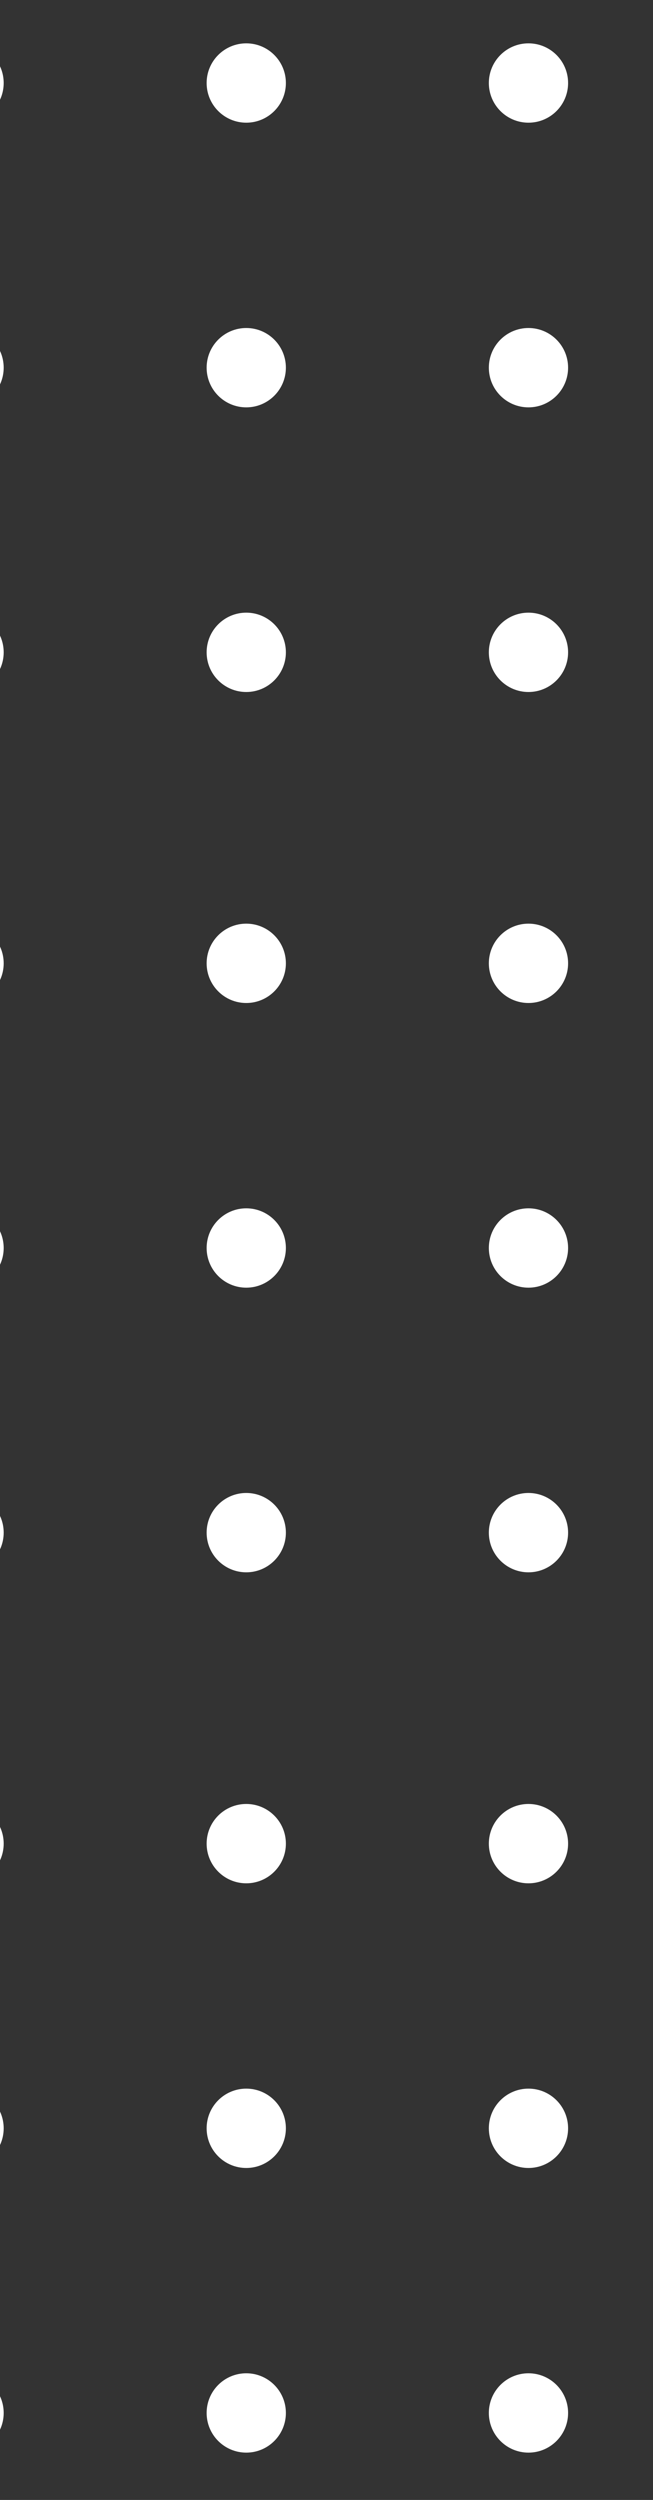 <svg xmlns="http://www.w3.org/2000/svg" xmlns:xlink="http://www.w3.org/1999/xlink" width="34" height="130" viewBox="0 0 34 130">
  <rect x="0" y="0" width="34" height="130" fill="#333333" stroke="none"/>
  <defs>
    <clipPath id="clip-path">
      <rect id="Retângulo_318" data-name="Retângulo 318" width="34" height="130" transform="translate(0 2149)" fill="#fff" stroke="#707070" stroke-width="1"/>
    </clipPath>
  </defs>
  <g id="Grupo_de_máscara_32" data-name="Grupo de máscara 32" transform="translate(0 -2149)" clip-path="url(#clip-path)">
    <g id="Grupo_5284" data-name="Grupo 5284" transform="translate(-15.005 2096.684)">
      <g id="Grupo_4851" data-name="Grupo 4851" transform="translate(-78.233 54.57)">
        <g id="Grupo_4788" data-name="Grupo 4788">
          <g id="Grupo_4767" data-name="Grupo 4767">
            <g id="Grupo_4758" data-name="Grupo 4758">
              <circle id="Elipse_435" data-name="Elipse 435" cx="2.063" cy="2.063" r="2.063" fill="#fff"/>
            </g>
            <g id="Grupo_4759" data-name="Grupo 4759" transform="translate(14.693)">
              <circle id="Elipse_436" data-name="Elipse 436" cx="2.063" cy="2.063" r="2.063" fill="#fff"/>
            </g>
            <g id="Grupo_4760" data-name="Grupo 4760" transform="translate(29.387)">
              <circle id="Elipse_437" data-name="Elipse 437" cx="2.063" cy="2.063" r="2.063" fill="#fff"/>
            </g>
            <g id="Grupo_4761" data-name="Grupo 4761" transform="translate(0 14.803)">
              <circle id="Elipse_438" data-name="Elipse 438" cx="2.063" cy="2.063" r="2.063" fill="#fff"/>
            </g>
            <g id="Grupo_4762" data-name="Grupo 4762" transform="translate(14.693 14.803)">
              <circle id="Elipse_439" data-name="Elipse 439" cx="2.063" cy="2.063" r="2.063" fill="#fff"/>
            </g>
            <g id="Grupo_4763" data-name="Grupo 4763" transform="translate(29.387 14.803)">
              <circle id="Elipse_440" data-name="Elipse 440" cx="2.063" cy="2.063" r="2.063" fill="#fff"/>
            </g>
            <g id="Grupo_4764" data-name="Grupo 4764" transform="translate(0 29.605)">
              <circle id="Elipse_441" data-name="Elipse 441" cx="2.063" cy="2.063" r="2.063" fill="#fff"/>
            </g>
            <g id="Grupo_4765" data-name="Grupo 4765" transform="translate(14.693 29.605)">
              <circle id="Elipse_442" data-name="Elipse 442" cx="2.063" cy="2.063" r="2.063" fill="#fff"/>
            </g>
            <g id="Grupo_4766" data-name="Grupo 4766" transform="translate(29.387 29.605)">
              <circle id="Elipse_443" data-name="Elipse 443" cx="2.063" cy="2.063" r="2.063" fill="#fff"/>
            </g>
          </g>
          <g id="Grupo_4777" data-name="Grupo 4777" transform="translate(44.652)">
            <g id="Grupo_4768" data-name="Grupo 4768" transform="translate(0)">
              <circle id="Elipse_444" data-name="Elipse 444" cx="2.063" cy="2.063" r="2.063" fill="#fff"/>
            </g>
            <g id="Grupo_4769" data-name="Grupo 4769" transform="translate(14.693)">
              <circle id="Elipse_445" data-name="Elipse 445" cx="2.063" cy="2.063" r="2.063" transform="translate(0)" fill="#fff"/>
            </g>
            <g id="Grupo_4770" data-name="Grupo 4770" transform="translate(29.387)">
              <circle id="Elipse_446" data-name="Elipse 446" cx="2.063" cy="2.063" r="2.063" fill="#fff"/>
            </g>
            <g id="Grupo_4771" data-name="Grupo 4771" transform="translate(0 14.803)">
              <circle id="Elipse_447" data-name="Elipse 447" cx="2.063" cy="2.063" r="2.063" fill="#fff"/>
            </g>
            <g id="Grupo_4772" data-name="Grupo 4772" transform="translate(14.693 14.803)">
              <circle id="Elipse_448" data-name="Elipse 448" cx="2.063" cy="2.063" r="2.063" transform="translate(0)" fill="#fff"/>
            </g>
            <g id="Grupo_4773" data-name="Grupo 4773" transform="translate(29.387 14.803)">
              <circle id="Elipse_449" data-name="Elipse 449" cx="2.063" cy="2.063" r="2.063" fill="#fff"/>
            </g>
            <g id="Grupo_4774" data-name="Grupo 4774" transform="translate(0 29.605)">
              <circle id="Elipse_450" data-name="Elipse 450" cx="2.063" cy="2.063" r="2.063" fill="#fff"/>
            </g>
            <g id="Grupo_4775" data-name="Grupo 4775" transform="translate(14.693 29.605)">
              <circle id="Elipse_451" data-name="Elipse 451" cx="2.063" cy="2.063" r="2.063" transform="translate(0)" fill="#fff"/>
            </g>
            <g id="Grupo_4776" data-name="Grupo 4776" transform="translate(29.387 29.605)">
              <circle id="Elipse_452" data-name="Elipse 452" cx="2.063" cy="2.063" r="2.063" fill="#fff"/>
            </g>
          </g>
          <g id="Grupo_4787" data-name="Grupo 4787" transform="translate(89.304)">
            <g id="Grupo_4778" data-name="Grupo 4778" transform="translate(0)">
              <circle id="Elipse_453" data-name="Elipse 453" cx="2.063" cy="2.063" r="2.063" fill="#fff"/>
            </g>
            <g id="Grupo_4779" data-name="Grupo 4779" transform="translate(14.693)">
              <circle id="Elipse_454" data-name="Elipse 454" cx="2.063" cy="2.063" r="2.063" fill="#fff"/>
            </g>
            <g id="Grupo_4780" data-name="Grupo 4780" transform="translate(29.387)">
              <circle id="Elipse_455" data-name="Elipse 455" cx="2.063" cy="2.063" r="2.063" fill="#fff"/>
            </g>
            <g id="Grupo_4781" data-name="Grupo 4781" transform="translate(0 14.803)">
              <circle id="Elipse_456" data-name="Elipse 456" cx="2.063" cy="2.063" r="2.063" fill="#fff"/>
            </g>
            <g id="Grupo_4782" data-name="Grupo 4782" transform="translate(14.693 14.803)">
              <circle id="Elipse_457" data-name="Elipse 457" cx="2.063" cy="2.063" r="2.063" fill="#fff"/>
            </g>
            <g id="Grupo_4783" data-name="Grupo 4783" transform="translate(29.387 14.803)">
              <circle id="Elipse_458" data-name="Elipse 458" cx="2.063" cy="2.063" r="2.063" fill="#fff"/>
            </g>
            <g id="Grupo_4784" data-name="Grupo 4784" transform="translate(0 29.605)">
              <circle id="Elipse_459" data-name="Elipse 459" cx="2.063" cy="2.063" r="2.063" fill="#fff"/>
            </g>
            <g id="Grupo_4785" data-name="Grupo 4785" transform="translate(14.693 29.605)">
              <circle id="Elipse_460" data-name="Elipse 460" cx="2.063" cy="2.063" r="2.063" fill="#fff"/>
            </g>
            <g id="Grupo_4786" data-name="Grupo 4786" transform="translate(29.387 29.605)">
              <circle id="Elipse_461" data-name="Elipse 461" cx="2.063" cy="2.063" r="2.063" fill="#fff"/>
            </g>
          </g>
        </g>
        <g id="Grupo_4819" data-name="Grupo 4819" transform="translate(0 45.777)">
          <g id="Grupo_4798" data-name="Grupo 4798">
            <g id="Grupo_4789" data-name="Grupo 4789">
              <circle id="Elipse_462" data-name="Elipse 462" cx="2.063" cy="2.063" r="2.063" fill="#fff"/>
            </g>
            <g id="Grupo_4790" data-name="Grupo 4790" transform="translate(14.693)">
              <circle id="Elipse_463" data-name="Elipse 463" cx="2.063" cy="2.063" r="2.063" fill="#fff"/>
            </g>
            <g id="Grupo_4791" data-name="Grupo 4791" transform="translate(29.387)">
              <circle id="Elipse_464" data-name="Elipse 464" cx="2.063" cy="2.063" r="2.063" fill="#fff"/>
            </g>
            <g id="Grupo_4792" data-name="Grupo 4792" transform="translate(0 14.803)">
              <circle id="Elipse_465" data-name="Elipse 465" cx="2.063" cy="2.063" r="2.063" fill="#fff"/>
            </g>
            <g id="Grupo_4793" data-name="Grupo 4793" transform="translate(14.693 14.803)">
              <circle id="Elipse_466" data-name="Elipse 466" cx="2.063" cy="2.063" r="2.063" fill="#fff"/>
            </g>
            <g id="Grupo_4794" data-name="Grupo 4794" transform="translate(29.387 14.803)">
              <circle id="Elipse_467" data-name="Elipse 467" cx="2.063" cy="2.063" r="2.063" fill="#fff"/>
            </g>
            <g id="Grupo_4795" data-name="Grupo 4795" transform="translate(0 29.605)">
              <circle id="Elipse_468" data-name="Elipse 468" cx="2.063" cy="2.063" r="2.063" fill="#fff"/>
            </g>
            <g id="Grupo_4796" data-name="Grupo 4796" transform="translate(14.693 29.605)">
              <circle id="Elipse_469" data-name="Elipse 469" cx="2.063" cy="2.063" r="2.063" fill="#fff"/>
            </g>
            <g id="Grupo_4797" data-name="Grupo 4797" transform="translate(29.387 29.605)">
              <circle id="Elipse_470" data-name="Elipse 470" cx="2.063" cy="2.063" r="2.063" fill="#fff"/>
            </g>
          </g>
          <g id="Grupo_4808" data-name="Grupo 4808" transform="translate(44.652)">
            <g id="Grupo_4799" data-name="Grupo 4799" transform="translate(0)">
              <circle id="Elipse_471" data-name="Elipse 471" cx="2.063" cy="2.063" r="2.063" fill="#fff"/>
            </g>
            <g id="Grupo_4800" data-name="Grupo 4800" transform="translate(14.693)">
              <circle id="Elipse_472" data-name="Elipse 472" cx="2.063" cy="2.063" r="2.063" transform="translate(0)" fill="#fff"/>
            </g>
            <g id="Grupo_4801" data-name="Grupo 4801" transform="translate(29.387)">
              <circle id="Elipse_473" data-name="Elipse 473" cx="2.063" cy="2.063" r="2.063" fill="#fff"/>
            </g>
            <g id="Grupo_4802" data-name="Grupo 4802" transform="translate(0 14.803)">
              <circle id="Elipse_474" data-name="Elipse 474" cx="2.063" cy="2.063" r="2.063" fill="#fff"/>
            </g>
            <g id="Grupo_4803" data-name="Grupo 4803" transform="translate(14.693 14.803)">
              <circle id="Elipse_475" data-name="Elipse 475" cx="2.063" cy="2.063" r="2.063" transform="translate(0)" fill="#fff"/>
            </g>
            <g id="Grupo_4804" data-name="Grupo 4804" transform="translate(29.387 14.803)">
              <circle id="Elipse_476" data-name="Elipse 476" cx="2.063" cy="2.063" r="2.063" fill="#fff"/>
            </g>
            <g id="Grupo_4805" data-name="Grupo 4805" transform="translate(0 29.605)">
              <circle id="Elipse_477" data-name="Elipse 477" cx="2.063" cy="2.063" r="2.063" fill="#fff"/>
            </g>
            <g id="Grupo_4806" data-name="Grupo 4806" transform="translate(14.693 29.605)">
              <circle id="Elipse_478" data-name="Elipse 478" cx="2.063" cy="2.063" r="2.063" transform="translate(0)" fill="#fff"/>
            </g>
            <g id="Grupo_4807" data-name="Grupo 4807" transform="translate(29.387 29.605)">
              <circle id="Elipse_479" data-name="Elipse 479" cx="2.063" cy="2.063" r="2.063" fill="#fff"/>
            </g>
          </g>
          <g id="Grupo_4818" data-name="Grupo 4818" transform="translate(89.304)">
            <g id="Grupo_4809" data-name="Grupo 4809" transform="translate(0)">
              <circle id="Elipse_480" data-name="Elipse 480" cx="2.063" cy="2.063" r="2.063" fill="#fff"/>
            </g>
            <g id="Grupo_4810" data-name="Grupo 4810" transform="translate(14.693)">
              <circle id="Elipse_481" data-name="Elipse 481" cx="2.063" cy="2.063" r="2.063" fill="#fff"/>
            </g>
            <g id="Grupo_4811" data-name="Grupo 4811" transform="translate(29.387)">
              <circle id="Elipse_482" data-name="Elipse 482" cx="2.063" cy="2.063" r="2.063" fill="#fff"/>
            </g>
            <g id="Grupo_4812" data-name="Grupo 4812" transform="translate(0 14.803)">
              <circle id="Elipse_483" data-name="Elipse 483" cx="2.063" cy="2.063" r="2.063" fill="#fff"/>
            </g>
            <g id="Grupo_4813" data-name="Grupo 4813" transform="translate(14.693 14.803)">
              <circle id="Elipse_484" data-name="Elipse 484" cx="2.063" cy="2.063" r="2.063" fill="#fff"/>
            </g>
            <g id="Grupo_4814" data-name="Grupo 4814" transform="translate(29.387 14.803)">
              <circle id="Elipse_485" data-name="Elipse 485" cx="2.063" cy="2.063" r="2.063" fill="#fff"/>
            </g>
            <g id="Grupo_4815" data-name="Grupo 4815" transform="translate(0 29.605)">
              <circle id="Elipse_486" data-name="Elipse 486" cx="2.063" cy="2.063" r="2.063" fill="#fff"/>
            </g>
            <g id="Grupo_4816" data-name="Grupo 4816" transform="translate(14.693 29.605)">
              <circle id="Elipse_487" data-name="Elipse 487" cx="2.063" cy="2.063" r="2.063" fill="#fff"/>
            </g>
            <g id="Grupo_4817" data-name="Grupo 4817" transform="translate(29.387 29.605)">
              <circle id="Elipse_488" data-name="Elipse 488" cx="2.063" cy="2.063" r="2.063" fill="#fff"/>
            </g>
          </g>
        </g>
        <g id="Grupo_4850" data-name="Grupo 4850" transform="translate(0 91.554)">
          <g id="Grupo_4829" data-name="Grupo 4829">
            <g id="Grupo_4820" data-name="Grupo 4820">
              <circle id="Elipse_489" data-name="Elipse 489" cx="2.063" cy="2.063" r="2.063" fill="#fff"/>
            </g>
            <g id="Grupo_4821" data-name="Grupo 4821" transform="translate(14.693)">
              <circle id="Elipse_490" data-name="Elipse 490" cx="2.063" cy="2.063" r="2.063" fill="#fff"/>
            </g>
            <g id="Grupo_4822" data-name="Grupo 4822" transform="translate(29.387)">
              <circle id="Elipse_491" data-name="Elipse 491" cx="2.063" cy="2.063" r="2.063" fill="#fff"/>
            </g>
            <g id="Grupo_4823" data-name="Grupo 4823" transform="translate(0 14.803)">
              <circle id="Elipse_492" data-name="Elipse 492" cx="2.063" cy="2.063" r="2.063" fill="#fff"/>
            </g>
            <g id="Grupo_4824" data-name="Grupo 4824" transform="translate(14.693 14.803)">
              <circle id="Elipse_493" data-name="Elipse 493" cx="2.063" cy="2.063" r="2.063" fill="#fff"/>
            </g>
            <g id="Grupo_4825" data-name="Grupo 4825" transform="translate(29.387 14.803)">
              <circle id="Elipse_494" data-name="Elipse 494" cx="2.063" cy="2.063" r="2.063" fill="#fff"/>
            </g>
            <g id="Grupo_4826" data-name="Grupo 4826" transform="translate(0 29.605)">
              <circle id="Elipse_495" data-name="Elipse 495" cx="2.063" cy="2.063" r="2.063" fill="#fff"/>
            </g>
            <g id="Grupo_4827" data-name="Grupo 4827" transform="translate(14.693 29.605)">
              <circle id="Elipse_496" data-name="Elipse 496" cx="2.063" cy="2.063" r="2.063" fill="#fff"/>
            </g>
            <g id="Grupo_4828" data-name="Grupo 4828" transform="translate(29.387 29.605)">
              <circle id="Elipse_497" data-name="Elipse 497" cx="2.063" cy="2.063" r="2.063" fill="#fff"/>
            </g>
          </g>
          <g id="Grupo_4839" data-name="Grupo 4839" transform="translate(44.652)">
            <g id="Grupo_4830" data-name="Grupo 4830" transform="translate(0)">
              <circle id="Elipse_498" data-name="Elipse 498" cx="2.063" cy="2.063" r="2.063" fill="#fff"/>
            </g>
            <g id="Grupo_4831" data-name="Grupo 4831" transform="translate(14.693)">
              <circle id="Elipse_499" data-name="Elipse 499" cx="2.063" cy="2.063" r="2.063" transform="translate(0)" fill="#fff"/>
            </g>
            <g id="Grupo_4832" data-name="Grupo 4832" transform="translate(29.387)">
              <circle id="Elipse_500" data-name="Elipse 500" cx="2.063" cy="2.063" r="2.063" fill="#fff"/>
            </g>
            <g id="Grupo_4833" data-name="Grupo 4833" transform="translate(0 14.803)">
              <circle id="Elipse_501" data-name="Elipse 501" cx="2.063" cy="2.063" r="2.063" fill="#fff"/>
            </g>
            <g id="Grupo_4834" data-name="Grupo 4834" transform="translate(14.693 14.803)">
              <circle id="Elipse_502" data-name="Elipse 502" cx="2.063" cy="2.063" r="2.063" transform="translate(0)" fill="#fff"/>
            </g>
            <g id="Grupo_4835" data-name="Grupo 4835" transform="translate(29.387 14.803)">
              <circle id="Elipse_503" data-name="Elipse 503" cx="2.063" cy="2.063" r="2.063" fill="#fff"/>
            </g>
            <g id="Grupo_4836" data-name="Grupo 4836" transform="translate(0 29.605)">
              <circle id="Elipse_504" data-name="Elipse 504" cx="2.063" cy="2.063" r="2.063" fill="#fff"/>
            </g>
            <g id="Grupo_4837" data-name="Grupo 4837" transform="translate(14.693 29.605)">
              <circle id="Elipse_505" data-name="Elipse 505" cx="2.063" cy="2.063" r="2.063" transform="translate(0)" fill="#fff"/>
            </g>
            <g id="Grupo_4838" data-name="Grupo 4838" transform="translate(29.387 29.605)">
              <circle id="Elipse_506" data-name="Elipse 506" cx="2.063" cy="2.063" r="2.063" fill="#fff"/>
            </g>
          </g>
          <g id="Grupo_4849" data-name="Grupo 4849" transform="translate(89.304)">
            <g id="Grupo_4840" data-name="Grupo 4840" transform="translate(0)">
              <circle id="Elipse_507" data-name="Elipse 507" cx="2.063" cy="2.063" r="2.063" fill="#fff"/>
            </g>
            <g id="Grupo_4841" data-name="Grupo 4841" transform="translate(14.693)">
              <circle id="Elipse_508" data-name="Elipse 508" cx="2.063" cy="2.063" r="2.063" fill="#fff"/>
            </g>
            <g id="Grupo_4842" data-name="Grupo 4842" transform="translate(29.387)">
              <circle id="Elipse_509" data-name="Elipse 509" cx="2.063" cy="2.063" r="2.063" fill="#fff"/>
            </g>
            <g id="Grupo_4843" data-name="Grupo 4843" transform="translate(0 14.803)">
              <circle id="Elipse_510" data-name="Elipse 510" cx="2.063" cy="2.063" r="2.063" fill="#fff"/>
            </g>
            <g id="Grupo_4844" data-name="Grupo 4844" transform="translate(14.693 14.803)">
              <circle id="Elipse_511" data-name="Elipse 511" cx="2.063" cy="2.063" r="2.063" fill="#fff"/>
            </g>
            <g id="Grupo_4845" data-name="Grupo 4845" transform="translate(29.387 14.803)">
              <circle id="Elipse_512" data-name="Elipse 512" cx="2.063" cy="2.063" r="2.063" fill="#fff"/>
            </g>
            <g id="Grupo_4846" data-name="Grupo 4846" transform="translate(0 29.605)">
              <circle id="Elipse_513" data-name="Elipse 513" cx="2.063" cy="2.063" r="2.063" fill="#fff"/>
            </g>
            <g id="Grupo_4847" data-name="Grupo 4847" transform="translate(14.693 29.605)">
              <circle id="Elipse_514" data-name="Elipse 514" cx="2.063" cy="2.063" r="2.063" fill="#fff"/>
            </g>
            <g id="Grupo_4848" data-name="Grupo 4848" transform="translate(29.387 29.605)">
              <circle id="Elipse_515" data-name="Elipse 515" cx="2.063" cy="2.063" r="2.063" fill="#fff"/>
            </g>
          </g>
        </g>
      </g>
    </g>
  </g>
</svg>
